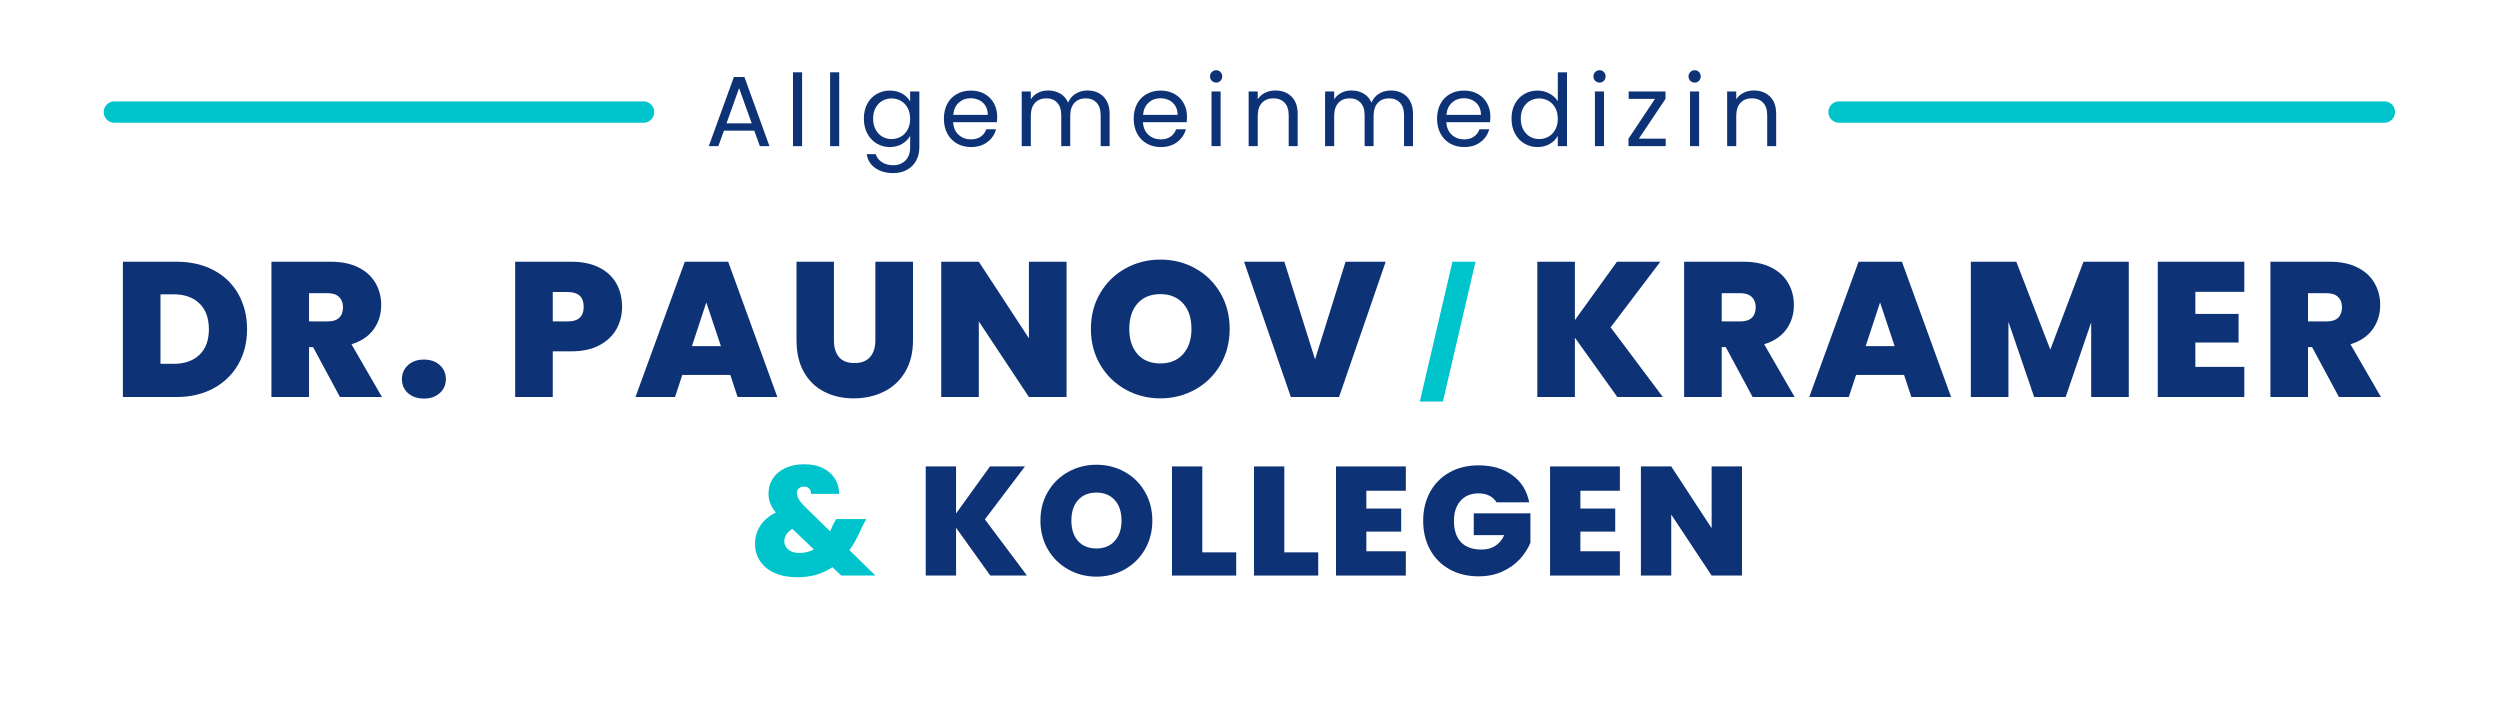 <svg xmlns="http://www.w3.org/2000/svg" xmlns:xlink="http://www.w3.org/1999/xlink" width="1636" viewBox="0 0 1227 352.5" height="470" preserveAspectRatio="xMidYMid meet"><defs><g></g><clipPath id="7213ab1b4f"><path d="M 843 0 L 1226.129 0 L 1226.129 115 L 843 115 Z M 843 0 " clip-rule="nonzero"></path></clipPath></defs><g fill="#0e3276" fill-opacity="1"><g transform="translate(55.035, 194.86)"><g><path d="M 31.562 -66.406 C 38.531 -66.406 44.633 -65.008 49.875 -62.219 C 55.125 -59.426 59.16 -55.516 61.984 -50.484 C 64.805 -45.461 66.219 -39.719 66.219 -33.25 C 66.219 -26.844 64.789 -21.129 61.938 -16.109 C 59.082 -11.086 55.031 -7.145 49.781 -4.281 C 44.539 -1.426 38.469 0 31.562 0 L 5.281 0 L 5.281 -66.406 Z M 30.141 -16.297 C 35.547 -16.297 39.785 -17.77 42.859 -20.719 C 45.941 -23.676 47.484 -27.852 47.484 -33.25 C 47.484 -38.719 45.941 -42.941 42.859 -45.922 C 39.785 -48.91 35.547 -50.406 30.141 -50.406 L 23.734 -50.406 L 23.734 -16.297 Z M 30.141 -16.297 "></path></g></g></g><g fill="#0e3276" fill-opacity="1"><g transform="translate(127.939, 194.86)"><g><path d="M 38.906 0 L 25.719 -24.5 L 23.734 -24.5 L 23.734 0 L 5.281 0 L 5.281 -66.406 L 34.391 -66.406 C 39.723 -66.406 44.238 -65.477 47.938 -63.625 C 51.645 -61.781 54.441 -59.238 56.328 -56 C 58.211 -52.77 59.156 -49.145 59.156 -45.125 C 59.156 -40.602 57.914 -36.629 55.438 -33.203 C 52.957 -29.785 49.332 -27.352 44.562 -25.906 L 59.531 0 Z M 23.734 -37.109 L 32.875 -37.109 C 35.383 -37.109 37.266 -37.707 38.516 -38.906 C 39.773 -40.102 40.406 -41.832 40.406 -44.094 C 40.406 -46.227 39.758 -47.906 38.469 -49.125 C 37.188 -50.352 35.32 -50.969 32.875 -50.969 L 23.734 -50.969 Z M 23.734 -37.109 "></path></g></g></g><g fill="#0e3276" fill-opacity="1"><g transform="translate(193.873, 194.86)"><g><path d="M 14.219 0.75 C 10.957 0.75 8.336 -0.141 6.359 -1.922 C 4.379 -3.711 3.391 -5.992 3.391 -8.766 C 3.391 -11.523 4.379 -13.816 6.359 -15.641 C 8.336 -17.461 10.957 -18.375 14.219 -18.375 C 17.426 -18.375 20.02 -17.461 22 -15.641 C 23.977 -13.816 24.969 -11.523 24.969 -8.766 C 24.969 -6.055 23.977 -3.789 22 -1.969 C 20.02 -0.156 17.426 0.75 14.219 0.75 Z M 14.219 0.75 "></path></g></g></g><g fill="#0e3276" fill-opacity="1"><g transform="translate(225.898, 194.86)"><g></g></g></g><g fill="#0e3276" fill-opacity="1"><g transform="translate(247.563, 194.86)"><g><path d="M 57.75 -44.281 C 57.75 -40.258 56.82 -36.598 54.969 -33.297 C 53.113 -30.004 50.316 -27.367 46.578 -25.391 C 42.848 -23.41 38.281 -22.422 32.875 -22.422 L 23.734 -22.422 L 23.734 0 L 5.281 0 L 5.281 -66.406 L 32.875 -66.406 C 38.219 -66.406 42.754 -65.461 46.484 -63.578 C 50.223 -61.703 53.035 -59.098 54.922 -55.766 C 56.805 -52.441 57.75 -48.613 57.75 -44.281 Z M 31.094 -37.109 C 36.301 -37.109 38.906 -39.5 38.906 -44.281 C 38.906 -49.113 36.301 -51.531 31.094 -51.531 L 23.734 -51.531 L 23.734 -37.109 Z M 31.094 -37.109 "></path></g></g></g><g fill="#0e3276" fill-opacity="1"><g transform="translate(311.142, 194.86)"><g><path d="M 47.297 -10.828 L 23.734 -10.828 L 20.156 0 L 0.75 0 L 24.969 -66.406 L 46.25 -66.406 L 70.375 0 L 50.875 0 Z M 42.672 -24.969 L 35.516 -46.438 L 28.453 -24.969 Z M 42.672 -24.969 "></path></g></g></g><g fill="#0e3276" fill-opacity="1"><g transform="translate(385.93, 194.86)"><g><path d="M 23.359 -66.406 L 23.359 -27.891 C 23.359 -24.305 24.191 -21.539 25.859 -19.594 C 27.523 -17.645 30.051 -16.672 33.438 -16.672 C 36.832 -16.672 39.391 -17.66 41.109 -19.641 C 42.836 -21.617 43.703 -24.367 43.703 -27.891 L 43.703 -66.406 L 62.172 -66.406 L 62.172 -27.891 C 62.172 -21.797 60.883 -16.598 58.312 -12.297 C 55.738 -7.992 52.238 -4.758 47.812 -2.594 C 43.383 -0.426 38.469 0.656 33.062 0.656 C 27.664 0.656 22.848 -0.426 18.609 -2.594 C 14.367 -4.758 11.039 -7.977 8.625 -12.25 C 6.207 -16.52 5 -21.734 5 -27.891 L 5 -66.406 Z M 23.359 -66.406 "></path></g></g></g><g fill="#0e3276" fill-opacity="1"><g transform="translate(456.667, 194.86)"><g><path d="M 66.797 0 L 48.328 0 L 23.734 -37.109 L 23.734 0 L 5.281 0 L 5.281 -66.406 L 23.734 -66.406 L 48.328 -28.828 L 48.328 -66.406 L 66.797 -66.406 Z M 66.797 0 "></path></g></g></g><g fill="#0e3276" fill-opacity="1"><g transform="translate(532.397, 194.86)"><g><path d="M 37.109 0.656 C 30.898 0.656 25.188 -0.801 19.969 -3.719 C 14.758 -6.633 10.629 -10.68 7.578 -15.859 C 4.535 -21.047 3.016 -26.906 3.016 -33.438 C 3.016 -39.969 4.535 -45.82 7.578 -51 C 10.629 -56.188 14.758 -60.223 19.969 -63.109 C 25.188 -66.004 30.898 -67.453 37.109 -67.453 C 43.391 -67.453 49.117 -66.004 54.297 -63.109 C 59.484 -60.223 63.582 -56.188 66.594 -51 C 69.613 -45.82 71.125 -39.969 71.125 -33.438 C 71.125 -26.906 69.613 -21.047 66.594 -15.859 C 63.582 -10.68 59.469 -6.633 54.25 -3.719 C 49.039 -0.801 43.328 0.656 37.109 0.656 Z M 37.109 -16.484 C 41.828 -16.484 45.551 -18.02 48.281 -21.094 C 51.008 -24.176 52.375 -28.289 52.375 -33.438 C 52.375 -38.719 51.008 -42.879 48.281 -45.922 C 45.551 -48.973 41.828 -50.5 37.109 -50.5 C 32.336 -50.5 28.602 -48.973 25.906 -45.922 C 23.207 -42.879 21.859 -38.719 21.859 -33.438 C 21.859 -28.227 23.207 -24.098 25.906 -21.047 C 28.602 -18.004 32.336 -16.484 37.109 -16.484 Z M 37.109 -16.484 "></path></g></g></g><g fill="#0e3276" fill-opacity="1"><g transform="translate(610.199, 194.86)"><g><path d="M 69.906 -66.406 L 47 0 L 23.359 0 L 0.375 -66.406 L 20.156 -66.406 L 35.234 -18.469 L 50.203 -66.406 Z M 69.906 -66.406 "></path></g></g></g><g fill="#0e3276" fill-opacity="1"><g transform="translate(684.236, 194.86)"><g></g></g></g><g fill="#0e3276" fill-opacity="1"><g transform="translate(705.9, 194.86)"><g></g></g></g><g fill="#0e3276" fill-opacity="1"><g transform="translate(727.565, 194.86)"><g></g></g></g><g fill="#0e3276" fill-opacity="1"><g transform="translate(749.23, 194.86)"><g><path d="M 44.562 0 L 23.734 -29.109 L 23.734 0 L 5.281 0 L 5.281 -66.406 L 23.734 -66.406 L 23.734 -37.781 L 44.375 -66.406 L 65.656 -66.406 L 41.266 -34.203 L 66.891 0 Z M 44.562 0 "></path></g></g></g><g fill="#0e3276" fill-opacity="1"><g transform="translate(821.286, 194.86)"><g><path d="M 38.906 0 L 25.719 -24.5 L 23.734 -24.5 L 23.734 0 L 5.281 0 L 5.281 -66.406 L 34.391 -66.406 C 39.723 -66.406 44.238 -65.477 47.938 -63.625 C 51.645 -61.781 54.441 -59.238 56.328 -56 C 58.211 -52.77 59.156 -49.145 59.156 -45.125 C 59.156 -40.602 57.914 -36.629 55.438 -33.203 C 52.957 -29.785 49.332 -27.352 44.562 -25.906 L 59.531 0 Z M 23.734 -37.109 L 32.875 -37.109 C 35.383 -37.109 37.266 -37.707 38.516 -38.906 C 39.773 -40.102 40.406 -41.832 40.406 -44.094 C 40.406 -46.227 39.758 -47.906 38.469 -49.125 C 37.188 -50.352 35.32 -50.969 32.875 -50.969 L 23.734 -50.969 Z M 23.734 -37.109 "></path></g></g></g><g fill="#0e3276" fill-opacity="1"><g transform="translate(887.22, 194.86)"><g><path d="M 47.297 -10.828 L 23.734 -10.828 L 20.156 0 L 0.75 0 L 24.969 -66.406 L 46.25 -66.406 L 70.375 0 L 50.875 0 Z M 42.672 -24.969 L 35.516 -46.438 L 28.453 -24.969 Z M 42.672 -24.969 "></path></g></g></g><g fill="#0e3276" fill-opacity="1"><g transform="translate(962.008, 194.86)"><g><path d="M 82.797 -66.406 L 82.797 0 L 64.344 0 L 64.344 -36.641 L 51.812 0 L 36.359 0 L 23.734 -36.922 L 23.734 0 L 5.281 0 L 5.281 -66.406 L 27.594 -66.406 L 44.281 -23.266 L 60.578 -66.406 Z M 82.797 -66.406 "></path></g></g></g><g fill="#0e3276" fill-opacity="1"><g transform="translate(1053.75, 194.86)"><g><path d="M 23.734 -51.625 L 23.734 -40.797 L 44.938 -40.797 L 44.938 -26.75 L 23.734 -26.75 L 23.734 -14.797 L 47.766 -14.797 L 47.766 0 L 5.281 0 L 5.281 -66.406 L 47.766 -66.406 L 47.766 -51.625 Z M 23.734 -51.625 "></path></g></g></g><g fill="#0e3276" fill-opacity="1"><g transform="translate(1109.041, 194.86)"><g><path d="M 38.906 0 L 25.719 -24.5 L 23.734 -24.5 L 23.734 0 L 5.281 0 L 5.281 -66.406 L 34.391 -66.406 C 39.723 -66.406 44.238 -65.477 47.938 -63.625 C 51.645 -61.781 54.441 -59.238 56.328 -56 C 58.211 -52.77 59.156 -49.145 59.156 -45.125 C 59.156 -40.602 57.914 -36.629 55.438 -33.203 C 52.957 -29.785 49.332 -27.352 44.562 -25.906 L 59.531 0 Z M 23.734 -37.109 L 32.875 -37.109 C 35.383 -37.109 37.266 -37.707 38.516 -38.906 C 39.773 -40.102 40.406 -41.832 40.406 -44.094 C 40.406 -46.227 39.758 -47.906 38.469 -49.125 C 37.188 -50.352 35.32 -50.969 32.875 -50.969 L 23.734 -50.969 Z M 23.734 -37.109 "></path></g></g></g><g fill="#00c4cc" fill-opacity="1"><g transform="translate(367.833, 282.486)"><g><path d="M 45.047 0 L 40.719 -4.109 C 35.906 -0.816 30.156 0.828 23.469 0.828 C 19.27 0.828 15.613 0.145 12.5 -1.219 C 9.383 -2.582 6.977 -4.504 5.281 -6.984 C 3.582 -9.473 2.734 -12.336 2.734 -15.578 C 2.734 -18.816 3.582 -21.766 5.281 -24.422 C 6.977 -27.078 9.523 -29.242 12.922 -30.922 C 11.648 -32.535 10.734 -34.078 10.172 -35.547 C 9.617 -37.016 9.344 -38.586 9.344 -40.266 C 9.344 -42.898 10.023 -45.305 11.391 -47.484 C 12.766 -49.66 14.781 -51.395 17.438 -52.688 C 20.094 -53.977 23.242 -54.625 26.891 -54.625 C 30.586 -54.625 33.727 -53.953 36.312 -52.609 C 38.895 -51.266 40.832 -49.488 42.125 -47.281 C 43.414 -45.082 44.035 -42.691 43.984 -40.109 L 30.234 -40.109 C 30.234 -41.273 29.906 -42.16 29.25 -42.766 C 28.594 -43.379 27.781 -43.688 26.812 -43.688 C 25.801 -43.688 24.953 -43.395 24.266 -42.812 C 23.586 -42.227 23.25 -41.43 23.25 -40.422 C 23.25 -38.641 24.516 -36.484 27.047 -33.953 L 39.578 -21.734 C 40.035 -22.641 40.516 -23.727 41.016 -25 L 42.547 -27.734 L 57.281 -27.734 L 55.078 -23.469 C 53.254 -19.113 51.254 -15.441 49.078 -12.453 L 61.844 0 Z M 24.469 -11.094 C 27.145 -11.094 29.523 -11.676 31.609 -12.844 L 21.047 -22.938 C 19.723 -22.133 18.734 -21.195 18.078 -20.125 C 17.422 -19.062 17.094 -17.973 17.094 -16.859 C 17.094 -15.242 17.75 -13.879 19.062 -12.766 C 20.383 -11.648 22.188 -11.094 24.469 -11.094 Z M 24.469 -11.094 "></path></g></g></g><g fill="#0e3276" fill-opacity="1"><g transform="translate(432.628, 282.486)"><g></g></g></g><g fill="#0e3276" fill-opacity="1"><g transform="translate(450.099, 282.486)"><g><path d="M 35.938 0 L 19.141 -23.469 L 19.141 0 L 4.25 0 L 4.25 -53.562 L 19.141 -53.562 L 19.141 -30.469 L 35.781 -53.562 L 52.953 -53.562 L 33.281 -27.578 L 53.938 0 Z M 35.938 0 "></path></g></g></g><g fill="#0e3276" fill-opacity="1"><g transform="translate(508.207, 282.486)"><g><path d="M 29.938 0.531 C 24.914 0.531 20.301 -0.645 16.094 -3 C 11.895 -5.352 8.566 -8.617 6.109 -12.797 C 3.66 -16.973 2.438 -21.695 2.438 -26.969 C 2.438 -32.238 3.66 -36.961 6.109 -41.141 C 8.566 -45.316 11.895 -48.566 16.094 -50.891 C 20.301 -53.223 24.914 -54.391 29.938 -54.391 C 35 -54.391 39.617 -53.223 43.797 -50.891 C 47.973 -48.566 51.273 -45.316 53.703 -41.141 C 56.141 -36.961 57.359 -32.238 57.359 -26.969 C 57.359 -21.695 56.141 -16.973 53.703 -12.797 C 51.273 -8.617 47.957 -5.352 43.75 -3 C 39.551 -0.645 34.945 0.531 29.938 0.531 Z M 29.938 -13.297 C 33.727 -13.297 36.723 -14.535 38.922 -17.016 C 41.129 -19.492 42.234 -22.812 42.234 -26.969 C 42.234 -31.219 41.129 -34.57 38.922 -37.031 C 36.723 -39.488 33.727 -40.719 29.938 -40.719 C 26.082 -40.719 23.066 -39.488 20.891 -37.031 C 18.711 -34.57 17.625 -31.219 17.625 -26.969 C 17.625 -22.758 18.711 -19.426 20.891 -16.969 C 23.066 -14.52 26.082 -13.297 29.938 -13.297 Z M 29.938 -13.297 "></path></g></g></g><g fill="#0e3276" fill-opacity="1"><g transform="translate(570.949, 282.486)"><g><path d="M 19.141 -11.391 L 35.781 -11.391 L 35.781 0 L 4.25 0 L 4.25 -53.562 L 19.141 -53.562 Z M 19.141 -11.391 "></path></g></g></g><g fill="#0e3276" fill-opacity="1"><g transform="translate(611.208, 282.486)"><g><path d="M 19.141 -11.391 L 35.781 -11.391 L 35.781 0 L 4.25 0 L 4.25 -53.562 L 19.141 -53.562 Z M 19.141 -11.391 "></path></g></g></g><g fill="#0e3276" fill-opacity="1"><g transform="translate(651.466, 282.486)"><g><path d="M 19.141 -41.625 L 19.141 -32.891 L 36.234 -32.891 L 36.234 -21.578 L 19.141 -21.578 L 19.141 -11.922 L 38.516 -11.922 L 38.516 0 L 4.25 0 L 4.25 -53.562 L 38.516 -53.562 L 38.516 -41.625 Z M 19.141 -41.625 "></path></g></g></g><g fill="#0e3276" fill-opacity="1"><g transform="translate(696.054, 282.486)"><g><path d="M 38.438 -35.938 C 37.582 -37.352 36.406 -38.441 34.906 -39.203 C 33.414 -39.961 31.656 -40.344 29.625 -40.344 C 25.875 -40.344 22.922 -39.125 20.766 -36.688 C 18.617 -34.258 17.547 -30.992 17.547 -26.891 C 17.547 -22.285 18.695 -18.781 21 -16.375 C 23.312 -13.969 26.672 -12.766 31.078 -12.766 C 36.285 -12.766 40.004 -15.117 42.234 -19.828 L 27.266 -19.828 L 27.266 -30.547 L 55.078 -30.547 L 55.078 -16.109 C 53.91 -13.266 52.195 -10.602 49.938 -8.125 C 47.688 -5.645 44.836 -3.609 41.391 -2.016 C 37.953 -0.422 34.031 0.375 29.625 0.375 C 24.258 0.375 19.508 -0.773 15.375 -3.078 C 11.25 -5.379 8.062 -8.594 5.812 -12.719 C 3.562 -16.852 2.438 -21.578 2.438 -26.891 C 2.438 -32.16 3.562 -36.859 5.812 -40.984 C 8.062 -45.109 11.238 -48.32 15.344 -50.625 C 19.445 -52.938 24.18 -54.094 29.547 -54.094 C 36.285 -54.094 41.859 -52.469 46.266 -49.219 C 50.672 -45.977 53.406 -41.551 54.469 -35.938 Z M 38.438 -35.938 "></path></g></g></g><g fill="#0e3276" fill-opacity="1"><g transform="translate(756.517, 282.486)"><g><path d="M 19.141 -41.625 L 19.141 -32.891 L 36.234 -32.891 L 36.234 -21.578 L 19.141 -21.578 L 19.141 -11.922 L 38.516 -11.922 L 38.516 0 L 4.25 0 L 4.25 -53.562 L 38.516 -53.562 L 38.516 -41.625 Z M 19.141 -41.625 "></path></g></g></g><g fill="#0e3276" fill-opacity="1"><g transform="translate(801.105, 282.486)"><g><path d="M 53.859 0 L 38.969 0 L 19.141 -29.938 L 19.141 0 L 4.25 0 L 4.25 -53.562 L 19.141 -53.562 L 38.969 -23.25 L 38.969 -53.562 L 53.859 -53.562 Z M 53.859 0 "></path></g></g></g><g fill="#0e3276" fill-opacity="1"><g transform="translate(346.248, 71.736)"><g><path d="M 23.953 -7.594 L 9.062 -7.594 L 6.312 0 L 1.609 0 L 13.953 -33.953 L 19.109 -33.953 L 31.406 0 L 26.703 0 Z M 22.688 -11.219 L 16.5 -28.453 L 10.328 -11.219 Z M 22.688 -11.219 "></path></g></g></g><g fill="#0e3276" fill-opacity="1"><g transform="translate(385.431, 71.736)"><g><path d="M 8.234 -36.25 L 8.234 0 L 3.766 0 L 3.766 -36.25 Z M 8.234 -36.25 "></path></g></g></g><g fill="#0e3276" fill-opacity="1"><g transform="translate(403.651, 71.736)"><g><path d="M 8.234 -36.25 L 8.234 0 L 3.766 0 L 3.766 -36.25 Z M 8.234 -36.25 "></path></g></g></g><g fill="#0e3276" fill-opacity="1"><g transform="translate(421.872, 71.736)"><g><path d="M 14.844 -27.281 C 17.156 -27.281 19.188 -26.773 20.938 -25.766 C 22.688 -24.754 23.984 -23.477 24.828 -21.938 L 24.828 -26.844 L 29.344 -26.844 L 29.344 0.594 C 29.344 3.039 28.816 5.219 27.766 7.125 C 26.723 9.039 25.227 10.535 23.281 11.609 C 21.344 12.68 19.082 13.219 16.5 13.219 C 12.977 13.219 10.039 12.383 7.688 10.719 C 5.332 9.062 3.945 6.797 3.531 3.922 L 7.938 3.922 C 8.426 5.555 9.438 6.867 10.969 7.859 C 12.508 8.859 14.352 9.359 16.5 9.359 C 18.957 9.359 20.957 8.586 22.5 7.047 C 24.051 5.516 24.828 3.363 24.828 0.594 L 24.828 -5.047 C 23.953 -3.473 22.645 -2.164 20.906 -1.125 C 19.176 -0.082 17.156 0.438 14.844 0.438 C 12.457 0.438 10.289 -0.148 8.344 -1.328 C 6.406 -2.504 4.879 -4.148 3.766 -6.266 C 2.66 -8.391 2.109 -10.805 2.109 -13.516 C 2.109 -16.266 2.66 -18.676 3.766 -20.75 C 4.879 -22.82 6.406 -24.426 8.344 -25.562 C 10.289 -26.707 12.457 -27.281 14.844 -27.281 Z M 24.828 -13.469 C 24.828 -15.488 24.422 -17.25 23.609 -18.75 C 22.797 -20.258 21.691 -21.414 20.297 -22.219 C 18.91 -23.02 17.383 -23.422 15.719 -23.422 C 14.051 -23.422 12.531 -23.023 11.156 -22.234 C 9.789 -21.453 8.695 -20.312 7.875 -18.812 C 7.062 -17.312 6.656 -15.547 6.656 -13.516 C 6.656 -11.461 7.062 -9.676 7.875 -8.156 C 8.695 -6.633 9.789 -5.473 11.156 -4.672 C 12.531 -3.879 14.051 -3.484 15.719 -3.484 C 17.383 -3.484 18.91 -3.879 20.297 -4.672 C 21.691 -5.473 22.797 -6.633 23.609 -8.156 C 24.422 -9.676 24.828 -11.445 24.828 -13.469 Z M 24.828 -13.469 "></path></g></g></g><g fill="#0e3276" fill-opacity="1"><g transform="translate(461.152, 71.736)"><g><path d="M 28.266 -14.453 C 28.266 -13.598 28.211 -12.695 28.109 -11.75 L 6.656 -11.75 C 6.82 -9.102 7.727 -7.035 9.375 -5.547 C 11.031 -4.066 13.031 -3.328 15.375 -3.328 C 17.301 -3.328 18.91 -3.773 20.203 -4.672 C 21.492 -5.578 22.398 -6.781 22.922 -8.281 L 27.719 -8.281 C 27 -5.695 25.562 -3.598 23.406 -1.984 C 21.258 -0.367 18.582 0.438 15.375 0.438 C 12.832 0.438 10.555 -0.129 8.547 -1.266 C 6.535 -2.41 4.957 -4.035 3.812 -6.141 C 2.676 -8.254 2.109 -10.695 2.109 -13.469 C 2.109 -16.25 2.66 -18.68 3.766 -20.766 C 4.879 -22.859 6.441 -24.469 8.453 -25.594 C 10.461 -26.719 12.77 -27.281 15.375 -27.281 C 17.926 -27.281 20.18 -26.723 22.141 -25.609 C 24.098 -24.504 25.609 -22.977 26.672 -21.031 C 27.734 -19.094 28.266 -16.898 28.266 -14.453 Z M 23.656 -15.375 C 23.656 -17.07 23.281 -18.535 22.531 -19.766 C 21.781 -20.992 20.758 -21.926 19.469 -22.562 C 18.176 -23.195 16.75 -23.516 15.188 -23.516 C 12.938 -23.516 11.016 -22.797 9.422 -21.359 C 7.836 -19.922 6.93 -17.926 6.703 -15.375 Z M 23.656 -15.375 "></path></g></g></g><g fill="#0e3276" fill-opacity="1"><g transform="translate(497.69, 71.736)"><g><path d="M 36.047 -27.328 C 38.141 -27.328 40 -26.895 41.625 -26.031 C 43.258 -25.164 44.551 -23.867 45.5 -22.141 C 46.445 -20.41 46.922 -18.305 46.922 -15.828 L 46.922 0 L 42.516 0 L 42.516 -15.188 C 42.516 -17.863 41.852 -19.91 40.531 -21.328 C 39.207 -22.754 37.422 -23.469 35.172 -23.469 C 32.848 -23.469 31 -22.723 29.625 -21.234 C 28.258 -19.742 27.578 -17.598 27.578 -14.797 L 27.578 0 L 23.172 0 L 23.172 -15.188 C 23.172 -17.863 22.508 -19.91 21.188 -21.328 C 19.863 -22.754 18.078 -23.469 15.828 -23.469 C 13.504 -23.469 11.656 -22.723 10.281 -21.234 C 8.914 -19.742 8.234 -17.598 8.234 -14.797 L 8.234 0 L 3.766 0 L 3.766 -26.844 L 8.234 -26.844 L 8.234 -22.969 C 9.109 -24.375 10.289 -25.453 11.781 -26.203 C 13.27 -26.953 14.91 -27.328 16.703 -27.328 C 18.953 -27.328 20.941 -26.82 22.672 -25.812 C 24.41 -24.801 25.703 -23.316 26.547 -21.359 C 27.297 -23.254 28.535 -24.723 30.266 -25.766 C 32.004 -26.805 33.93 -27.328 36.047 -27.328 Z M 36.047 -27.328 "></path></g></g></g><g fill="#0e3276" fill-opacity="1"><g transform="translate(554.308, 71.736)"><g><path d="M 28.266 -14.453 C 28.266 -13.598 28.211 -12.695 28.109 -11.75 L 6.656 -11.75 C 6.82 -9.102 7.727 -7.035 9.375 -5.547 C 11.031 -4.066 13.031 -3.328 15.375 -3.328 C 17.301 -3.328 18.91 -3.773 20.203 -4.672 C 21.492 -5.578 22.398 -6.781 22.922 -8.281 L 27.719 -8.281 C 27 -5.695 25.562 -3.598 23.406 -1.984 C 21.258 -0.367 18.582 0.438 15.375 0.438 C 12.832 0.438 10.555 -0.129 8.547 -1.266 C 6.535 -2.41 4.957 -4.035 3.812 -6.141 C 2.676 -8.254 2.109 -10.695 2.109 -13.469 C 2.109 -16.25 2.66 -18.68 3.766 -20.766 C 4.879 -22.859 6.441 -24.469 8.453 -25.594 C 10.461 -26.719 12.77 -27.281 15.375 -27.281 C 17.926 -27.281 20.18 -26.723 22.141 -25.609 C 24.098 -24.504 25.609 -22.977 26.672 -21.031 C 27.734 -19.094 28.266 -16.898 28.266 -14.453 Z M 23.656 -15.375 C 23.656 -17.07 23.281 -18.535 22.531 -19.766 C 21.781 -20.992 20.758 -21.926 19.469 -22.562 C 18.176 -23.195 16.75 -23.516 15.188 -23.516 C 12.938 -23.516 11.016 -22.797 9.422 -21.359 C 7.836 -19.922 6.93 -17.926 6.703 -15.375 Z M 23.656 -15.375 "></path></g></g></g><g fill="#0e3276" fill-opacity="1"><g transform="translate(590.845, 71.736)"><g><path d="M 6.078 -31.203 C 5.223 -31.203 4.5 -31.492 3.906 -32.078 C 3.32 -32.672 3.031 -33.391 3.031 -34.234 C 3.031 -35.086 3.32 -35.805 3.906 -36.391 C 4.5 -36.984 5.223 -37.281 6.078 -37.281 C 6.891 -37.281 7.582 -36.984 8.156 -36.391 C 8.727 -35.805 9.016 -35.086 9.016 -34.234 C 9.016 -33.391 8.727 -32.672 8.156 -32.078 C 7.582 -31.492 6.891 -31.203 6.078 -31.203 Z M 8.234 -26.844 L 8.234 0 L 3.766 0 L 3.766 -26.844 Z M 8.234 -26.844 "></path></g></g></g><g fill="#0e3276" fill-opacity="1"><g transform="translate(609.066, 71.736)"><g><path d="M 16.844 -27.328 C 20.113 -27.328 22.758 -26.336 24.781 -24.359 C 26.812 -22.391 27.828 -19.547 27.828 -15.828 L 27.828 0 L 23.422 0 L 23.422 -15.188 C 23.422 -17.863 22.75 -19.91 21.406 -21.328 C 20.062 -22.754 18.234 -23.469 15.922 -23.469 C 13.566 -23.469 11.695 -22.734 10.312 -21.266 C 8.926 -19.797 8.234 -17.656 8.234 -14.844 L 8.234 0 L 3.766 0 L 3.766 -26.844 L 8.234 -26.844 L 8.234 -23.016 C 9.109 -24.391 10.305 -25.453 11.828 -26.203 C 13.348 -26.953 15.02 -27.328 16.844 -27.328 Z M 16.844 -27.328 "></path></g></g></g><g fill="#0e3276" fill-opacity="1"><g transform="translate(646.583, 71.736)"><g><path d="M 36.047 -27.328 C 38.141 -27.328 40 -26.895 41.625 -26.031 C 43.258 -25.164 44.551 -23.867 45.5 -22.141 C 46.445 -20.41 46.922 -18.305 46.922 -15.828 L 46.922 0 L 42.516 0 L 42.516 -15.188 C 42.516 -17.863 41.852 -19.91 40.531 -21.328 C 39.207 -22.754 37.422 -23.469 35.172 -23.469 C 32.848 -23.469 31 -22.723 29.625 -21.234 C 28.258 -19.742 27.578 -17.598 27.578 -14.797 L 27.578 0 L 23.172 0 L 23.172 -15.188 C 23.172 -17.863 22.508 -19.91 21.188 -21.328 C 19.863 -22.754 18.078 -23.469 15.828 -23.469 C 13.504 -23.469 11.656 -22.723 10.281 -21.234 C 8.914 -19.742 8.234 -17.598 8.234 -14.797 L 8.234 0 L 3.766 0 L 3.766 -26.844 L 8.234 -26.844 L 8.234 -22.969 C 9.109 -24.375 10.289 -25.453 11.781 -26.203 C 13.27 -26.953 14.91 -27.328 16.703 -27.328 C 18.953 -27.328 20.941 -26.82 22.672 -25.812 C 24.41 -24.801 25.703 -23.316 26.547 -21.359 C 27.297 -23.254 28.535 -24.723 30.266 -25.766 C 32.004 -26.805 33.93 -27.328 36.047 -27.328 Z M 36.047 -27.328 "></path></g></g></g><g fill="#0e3276" fill-opacity="1"><g transform="translate(703.201, 71.736)"><g><path d="M 28.266 -14.453 C 28.266 -13.598 28.211 -12.695 28.109 -11.75 L 6.656 -11.75 C 6.82 -9.102 7.727 -7.035 9.375 -5.547 C 11.031 -4.066 13.031 -3.328 15.375 -3.328 C 17.301 -3.328 18.91 -3.773 20.203 -4.672 C 21.492 -5.578 22.398 -6.781 22.922 -8.281 L 27.719 -8.281 C 27 -5.695 25.562 -3.598 23.406 -1.984 C 21.258 -0.367 18.582 0.438 15.375 0.438 C 12.832 0.438 10.555 -0.129 8.547 -1.266 C 6.535 -2.41 4.957 -4.035 3.812 -6.141 C 2.676 -8.254 2.109 -10.695 2.109 -13.469 C 2.109 -16.25 2.66 -18.68 3.766 -20.766 C 4.879 -22.859 6.441 -24.469 8.453 -25.594 C 10.461 -26.719 12.77 -27.281 15.375 -27.281 C 17.926 -27.281 20.18 -26.723 22.141 -25.609 C 24.098 -24.504 25.609 -22.977 26.672 -21.031 C 27.734 -19.094 28.266 -16.898 28.266 -14.453 Z M 23.656 -15.375 C 23.656 -17.07 23.281 -18.535 22.531 -19.766 C 21.781 -20.992 20.758 -21.926 19.469 -22.562 C 18.176 -23.195 16.75 -23.516 15.188 -23.516 C 12.938 -23.516 11.016 -22.797 9.422 -21.359 C 7.836 -19.922 6.93 -17.926 6.703 -15.375 Z M 23.656 -15.375 "></path></g></g></g><g fill="#0e3276" fill-opacity="1"><g transform="translate(739.739, 71.736)"><g><path d="M 2.109 -13.516 C 2.109 -16.266 2.66 -18.676 3.766 -20.75 C 4.879 -22.82 6.406 -24.426 8.344 -25.562 C 10.289 -26.707 12.473 -27.281 14.891 -27.281 C 16.984 -27.281 18.926 -26.797 20.719 -25.828 C 22.52 -24.867 23.891 -23.609 24.828 -22.047 L 24.828 -36.25 L 29.344 -36.25 L 29.344 0 L 24.828 0 L 24.828 -5.047 C 23.953 -3.441 22.645 -2.125 20.906 -1.094 C 19.176 -0.07 17.156 0.438 14.844 0.438 C 12.457 0.438 10.289 -0.148 8.344 -1.328 C 6.406 -2.504 4.879 -4.148 3.766 -6.266 C 2.66 -8.391 2.109 -10.805 2.109 -13.516 Z M 24.828 -13.469 C 24.828 -15.488 24.422 -17.25 23.609 -18.75 C 22.797 -20.258 21.691 -21.414 20.297 -22.219 C 18.91 -23.02 17.383 -23.422 15.719 -23.422 C 14.051 -23.422 12.531 -23.023 11.156 -22.234 C 9.789 -21.453 8.695 -20.312 7.875 -18.812 C 7.062 -17.312 6.656 -15.547 6.656 -13.516 C 6.656 -11.461 7.062 -9.676 7.875 -8.156 C 8.695 -6.633 9.789 -5.473 11.156 -4.672 C 12.531 -3.879 14.051 -3.484 15.719 -3.484 C 17.383 -3.484 18.91 -3.879 20.297 -4.672 C 21.691 -5.473 22.797 -6.633 23.609 -8.156 C 24.422 -9.676 24.828 -11.445 24.828 -13.469 Z M 24.828 -13.469 "></path></g></g></g><g fill="#0e3276" fill-opacity="1"><g transform="translate(779.019, 71.736)"><g><path d="M 6.078 -31.203 C 5.223 -31.203 4.5 -31.492 3.906 -32.078 C 3.32 -32.672 3.031 -33.391 3.031 -34.234 C 3.031 -35.086 3.32 -35.805 3.906 -36.391 C 4.5 -36.984 5.223 -37.281 6.078 -37.281 C 6.891 -37.281 7.582 -36.984 8.156 -36.391 C 8.727 -35.805 9.016 -35.086 9.016 -34.234 C 9.016 -33.391 8.727 -32.672 8.156 -32.078 C 7.582 -31.492 6.891 -31.203 6.078 -31.203 Z M 8.234 -26.844 L 8.234 0 L 3.766 0 L 3.766 -26.844 Z M 8.234 -26.844 "></path></g></g></g><g fill="#0e3276" fill-opacity="1"><g transform="translate(797.24, 71.736)"><g><path d="M 7.109 -3.672 L 20.281 -3.672 L 20.281 0 L 2.016 0 L 2.016 -3.672 L 15.031 -23.219 L 2.109 -23.219 L 2.109 -26.844 L 20.188 -26.844 L 20.188 -23.219 Z M 7.109 -3.672 "></path></g></g></g><g fill="#0e3276" fill-opacity="1"><g transform="translate(825.696, 71.736)"><g><path d="M 6.078 -31.203 C 5.223 -31.203 4.5 -31.492 3.906 -32.078 C 3.32 -32.672 3.031 -33.391 3.031 -34.234 C 3.031 -35.086 3.32 -35.805 3.906 -36.391 C 4.5 -36.984 5.223 -37.281 6.078 -37.281 C 6.891 -37.281 7.582 -36.984 8.156 -36.391 C 8.727 -35.805 9.016 -35.086 9.016 -34.234 C 9.016 -33.391 8.727 -32.672 8.156 -32.078 C 7.582 -31.492 6.891 -31.203 6.078 -31.203 Z M 8.234 -26.844 L 8.234 0 L 3.766 0 L 3.766 -26.844 Z M 8.234 -26.844 "></path></g></g></g><g fill="#0e3276" fill-opacity="1"><g transform="translate(843.917, 71.736)"><g><path d="M 16.844 -27.328 C 20.113 -27.328 22.758 -26.336 24.781 -24.359 C 26.812 -22.391 27.828 -19.547 27.828 -15.828 L 27.828 0 L 23.422 0 L 23.422 -15.188 C 23.422 -17.863 22.75 -19.91 21.406 -21.328 C 20.062 -22.754 18.234 -23.469 15.922 -23.469 C 13.566 -23.469 11.695 -22.734 10.312 -21.266 C 8.926 -19.797 8.234 -17.656 8.234 -14.844 L 8.234 0 L 3.766 0 L 3.766 -26.844 L 8.234 -26.844 L 8.234 -23.016 C 9.109 -24.391 10.305 -25.453 11.828 -26.203 C 13.348 -26.953 15.02 -27.328 16.844 -27.328 Z M 16.844 -27.328 "></path></g></g></g><path stroke-linecap="round" transform="matrix(0.749, 0, 0, 0.749, 50.892, 49.755)" fill="none" stroke-linejoin="miter" d="M 7.002 6.998 L 353.738 6.998 " stroke="#00c4cc" stroke-width="14" stroke-opacity="1" stroke-miterlimit="4"></path><g clip-path="url(#7213ab1b4f)"><path stroke-linecap="round" transform="matrix(0.749, 0, -0, 0.749, 897.359, 49.755)" fill="none" stroke-linejoin="miter" d="M 6.999 6.999 L 364.333 6.999 " stroke="#00c4cc" stroke-width="14" stroke-opacity="1" stroke-miterlimit="4"></path></g><g fill="#00c4cc" fill-opacity="1"><g transform="translate(697.636, 185.516)"><g><path d="M 26.547 -57.047 L 10.547 11.562 L -0.781 11.562 L 15.219 -57.047 Z M 26.547 -57.047 "></path></g></g></g></svg>